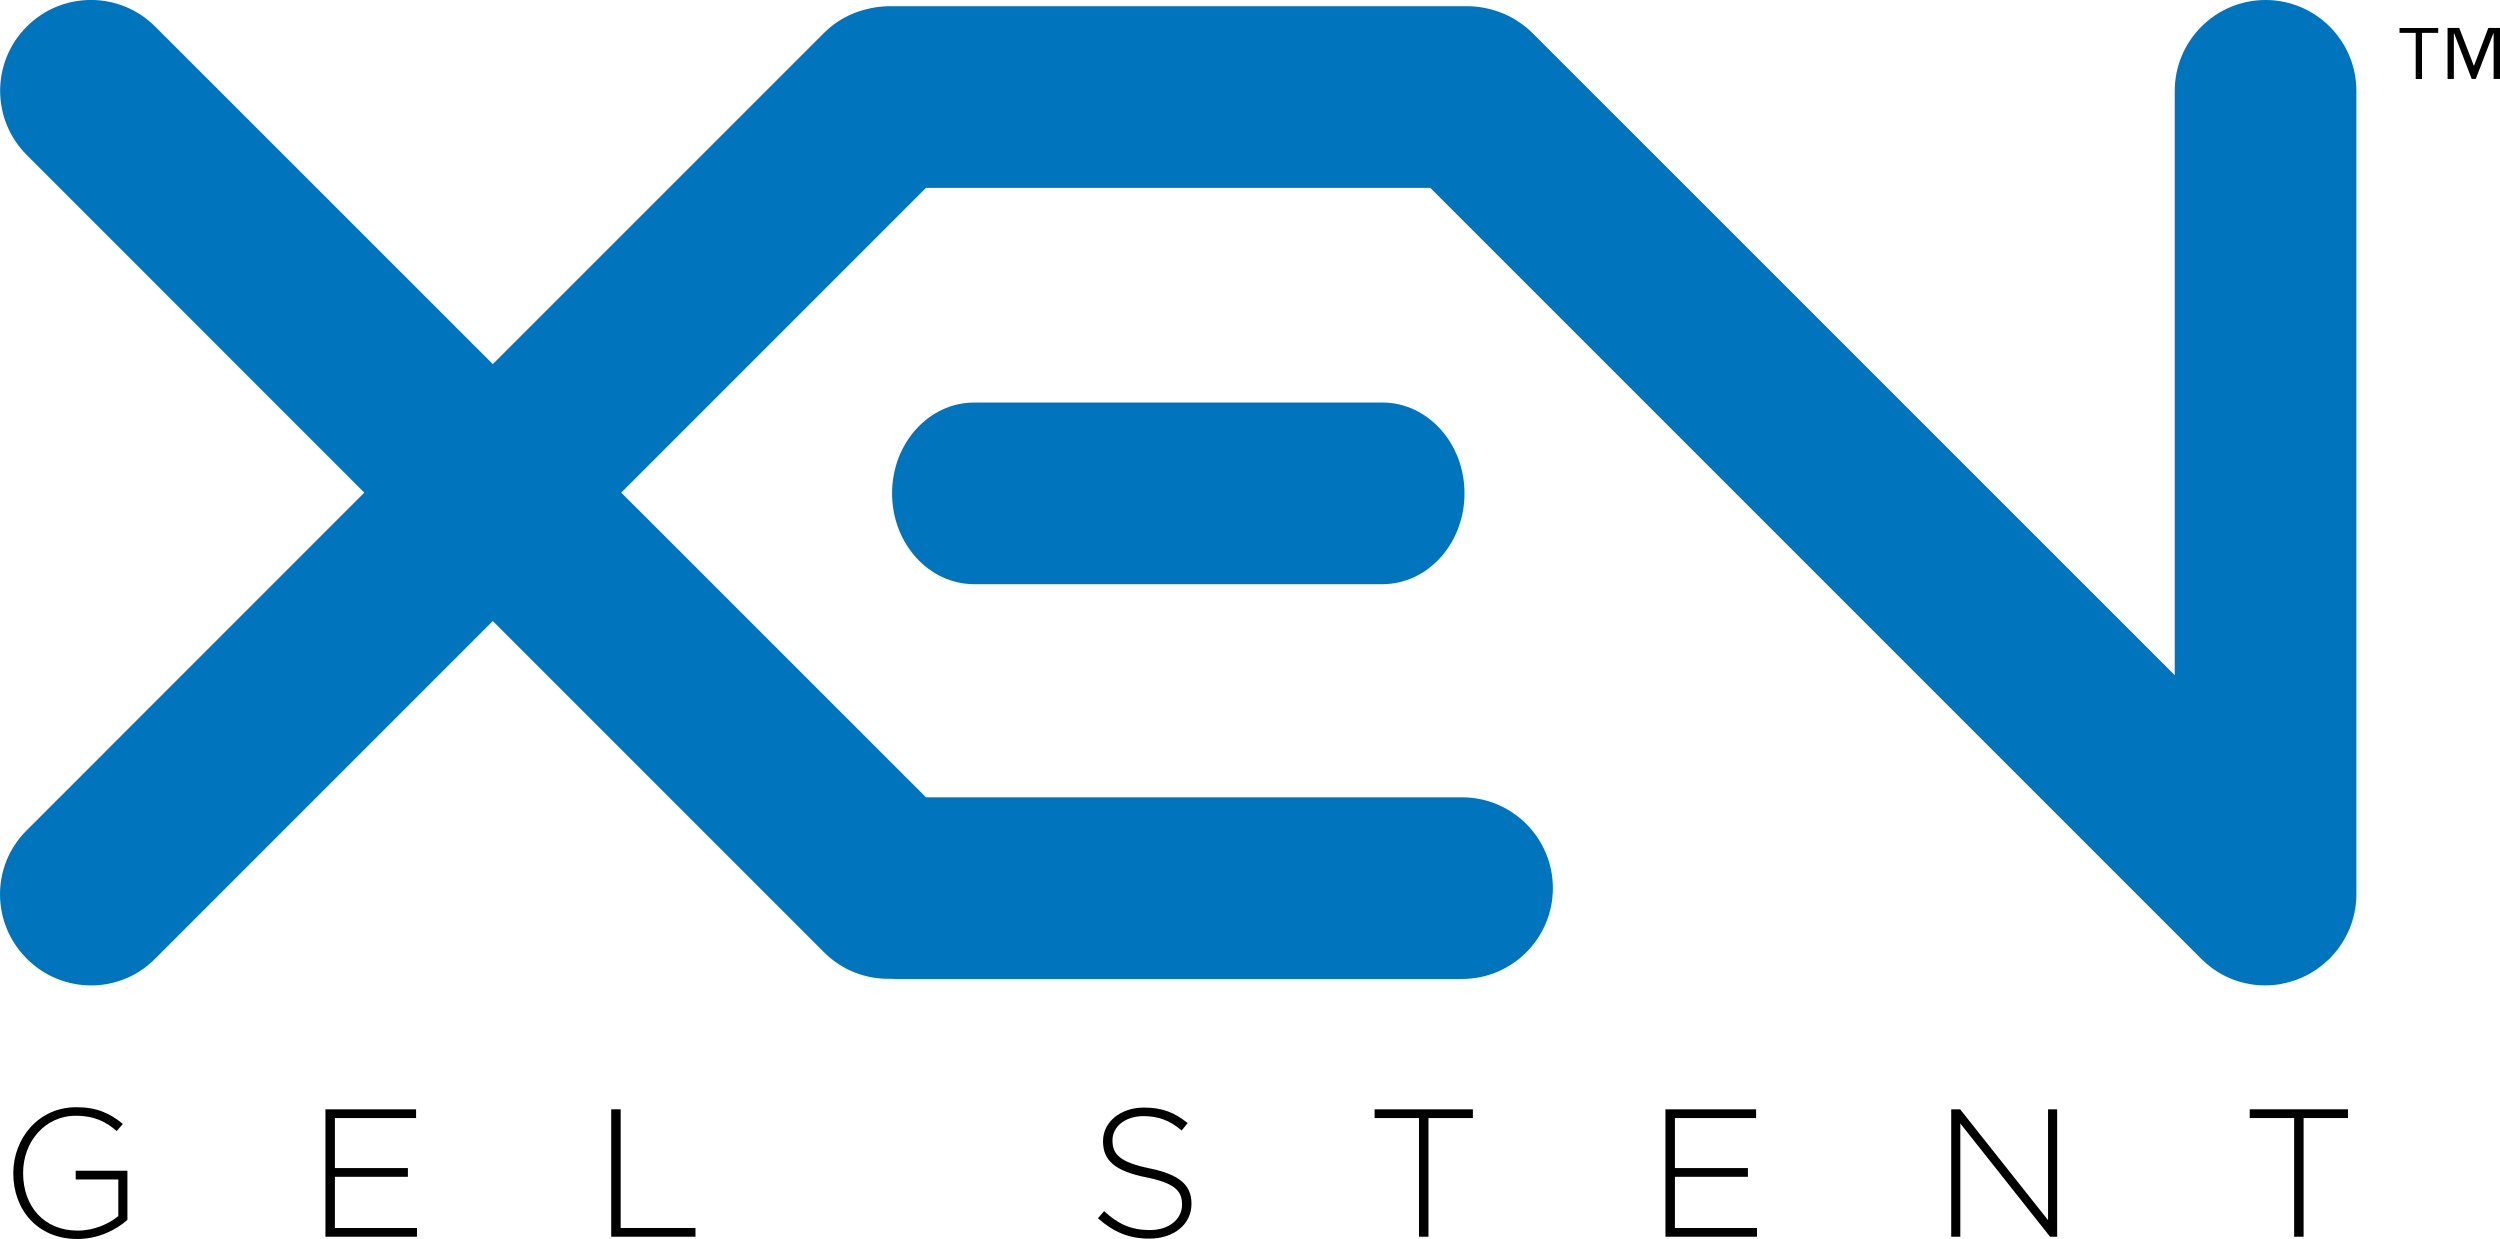 <?xml version="1.0" encoding="utf-8"?>
<!-- Generator: Adobe Illustrator 24.1.0, SVG Export Plug-In . SVG Version: 6.00 Build 0)  -->
<svg version="1.1" id="Layer_1" xmlns="http://www.w3.org/2000/svg" xmlns:xlink="http://www.w3.org/1999/xlink" x="0px" y="0px"
	 viewBox="0 0 274.7 136.14" style="enable-background:new 0 0 274.7 136.14;" xml:space="preserve">
<style type="text/css">
	.st0{fill:#0074BC;}
</style>
<path class="st0" d="M251.26,107.98c0.07-0.02,0.14-0.04,0.21-0.05c0.2-0.05,0.39-0.11,0.59-0.18c0.13-0.04,0.25-0.08,0.37-0.13
	c0.15-0.06,0.29-0.12,0.44-0.18c0.16-0.07,0.32-0.14,0.48-0.22c0.12-0.06,0.24-0.12,0.36-0.19c0.17-0.1,0.34-0.2,0.51-0.3
	c0.11-0.07,0.21-0.13,0.32-0.21c0.17-0.12,0.34-0.25,0.51-0.38c0.1-0.08,0.2-0.15,0.29-0.23c0.17-0.14,0.33-0.29,0.49-0.44
	c0.05-0.05,0.1-0.08,0.15-0.13c0.05-0.05,0.09-0.1,0.14-0.16c0.13-0.14,0.26-0.28,0.39-0.43c0.11-0.13,0.21-0.26,0.32-0.39
	c0.08-0.11,0.16-0.22,0.24-0.33c0.12-0.17,0.24-0.35,0.36-0.54c0.04-0.06,0.08-0.13,0.11-0.19c0.13-0.23,0.26-0.47,0.38-0.7
	c0.01-0.02,0.02-0.04,0.03-0.05c0.69-1.45,1.01-3.03,0.97-4.6l0-87.95c0-5.52-4.47-10-9.98-10c-5.51,0-9.98,4.48-9.98,10v64.19
	l-70.51-70.5c-0.23-0.23-0.46-0.44-0.71-0.65c-0.1-0.09-0.21-0.17-0.32-0.25c-0.11-0.08-0.22-0.16-0.33-0.24
	c-0.19-0.13-0.38-0.26-0.57-0.38c-0.06-0.04-0.12-0.07-0.18-0.11c-0.21-0.12-0.43-0.24-0.65-0.34c-0.12-0.06-0.24-0.11-0.36-0.17
	c-0.13-0.06-0.26-0.11-0.4-0.16c-1.16-0.45-2.43-0.71-3.75-0.71H97.8c-0.95,0-1.87,0.13-2.75,0.37c-1.65,0.43-3.21,1.27-4.5,2.56
	l-36.4,36.4L17.05,2.92c-3.9-3.9-10.21-3.9-14.11,0c-3.9,3.9-3.9,10.21,0,14.11l37.09,37.1L2.89,91.28
	c-3.87,3.87-3.85,10.16,0.05,14.06c3.9,3.9,10.19,3.92,14.06,0.05l37.15-37.15l36.4,36.4c2.01,2.01,4.65,2.97,7.28,2.91
	c0.2,0.01,0.4,0.02,0.6,0.02l62.22,0c5.51,0,9.98-4.47,9.98-9.98c0-5.51-4.47-9.98-9.98-9.98h-58.9L68.26,54.13l33.49-33.49h55.41
	l84.75,84.75c0.06,0.06,0.12,0.1,0.17,0.16c0.1,0.09,0.2,0.19,0.31,0.28c2.26,1.99,5.21,2.76,8.03,2.33c0.01,0,0.02,0,0.03,0
	C250.71,108.1,250.99,108.04,251.26,107.98"/>
<path class="st0" d="M107.05,44.23c-4.99,0-9.03,4.47-9.03,9.98c0,5.51,4.04,9.98,9.03,9.98h44.84c4.99,0,9.03-4.47,9.03-9.98
	c0-5.51-4.04-9.98-9.03-9.98H107.05z"/>
<g>
	<path d="M1.46,128.94v-0.04c0-3.78,2.74-7.24,6.92-7.24c2.28,0,3.72,0.68,5.12,1.84l-0.68,0.78c-1.1-0.96-2.38-1.68-4.5-1.68
		c-3.4,0-5.78,2.88-5.78,6.26v0.04c0,3.62,2.26,6.32,6,6.32c1.78,0,3.44-0.74,4.46-1.6v-4.02H8.32v-0.96H14v5.4
		c-1.26,1.12-3.22,2.1-5.5,2.1C4.08,136.14,1.46,132.88,1.46,128.94z"/>
	<path d="M35.76,121.89h9.96v0.96H36.8v5.5h8.02v0.96H36.8v5.62h9.02v0.96H35.76V121.89z"/>
	<path d="M67.16,121.89h1.04v13.04h8.22v0.96h-9.26V121.89z"/>
	<path d="M120.64,133.86l0.68-0.78c1.54,1.42,2.96,2.08,5.02,2.08c2.1,0,3.54-1.18,3.54-2.78v-0.04c0-1.48-0.78-2.34-3.96-2.98
		c-3.36-0.68-4.72-1.82-4.72-3.94v-0.04c0-2.08,1.9-3.68,4.5-3.68c2.04,0,3.38,0.56,4.8,1.7l-0.66,0.82
		c-1.32-1.14-2.64-1.58-4.18-1.58c-2.06,0-3.42,1.18-3.42,2.64v0.04c0,1.48,0.76,2.38,4.08,3.06c3.24,0.66,4.6,1.82,4.6,3.86v0.04
		c0,2.26-1.94,3.82-4.64,3.82C124.04,136.1,122.32,135.36,120.64,133.86z"/>
	<path d="M155.92,122.85h-4.88v-0.96h10.8v0.96h-4.88v13.04h-1.04V122.85z"/>
	<path d="M183,121.89h9.96v0.96h-8.92v5.5h8.02v0.96h-8.02v5.62h9.02v0.96H183V121.89z"/>
	<path d="M214.4,121.89h0.98l9.66,12.18v-12.18h1v14h-0.78l-9.86-12.44v12.44h-1V121.89z"/>
	<path d="M252.08,122.85h-4.88v-0.96H258v0.96h-4.88v13.04h-1.04V122.85z"/>
</g>
<g>
	<path d="M267.91,3.61h-1.78v5.07h-0.69V3.61h-1.78V3.08h4.25V3.61z M274.7,8.67H274V3.66h-0.03l-1.93,5.01h-0.45l-1.93-5.01h-0.03
		v5.01h-0.69v-5.6h1.28l1.6,4.14h0.03l1.57-4.14h1.28V8.67z"/>
</g>
</svg>
